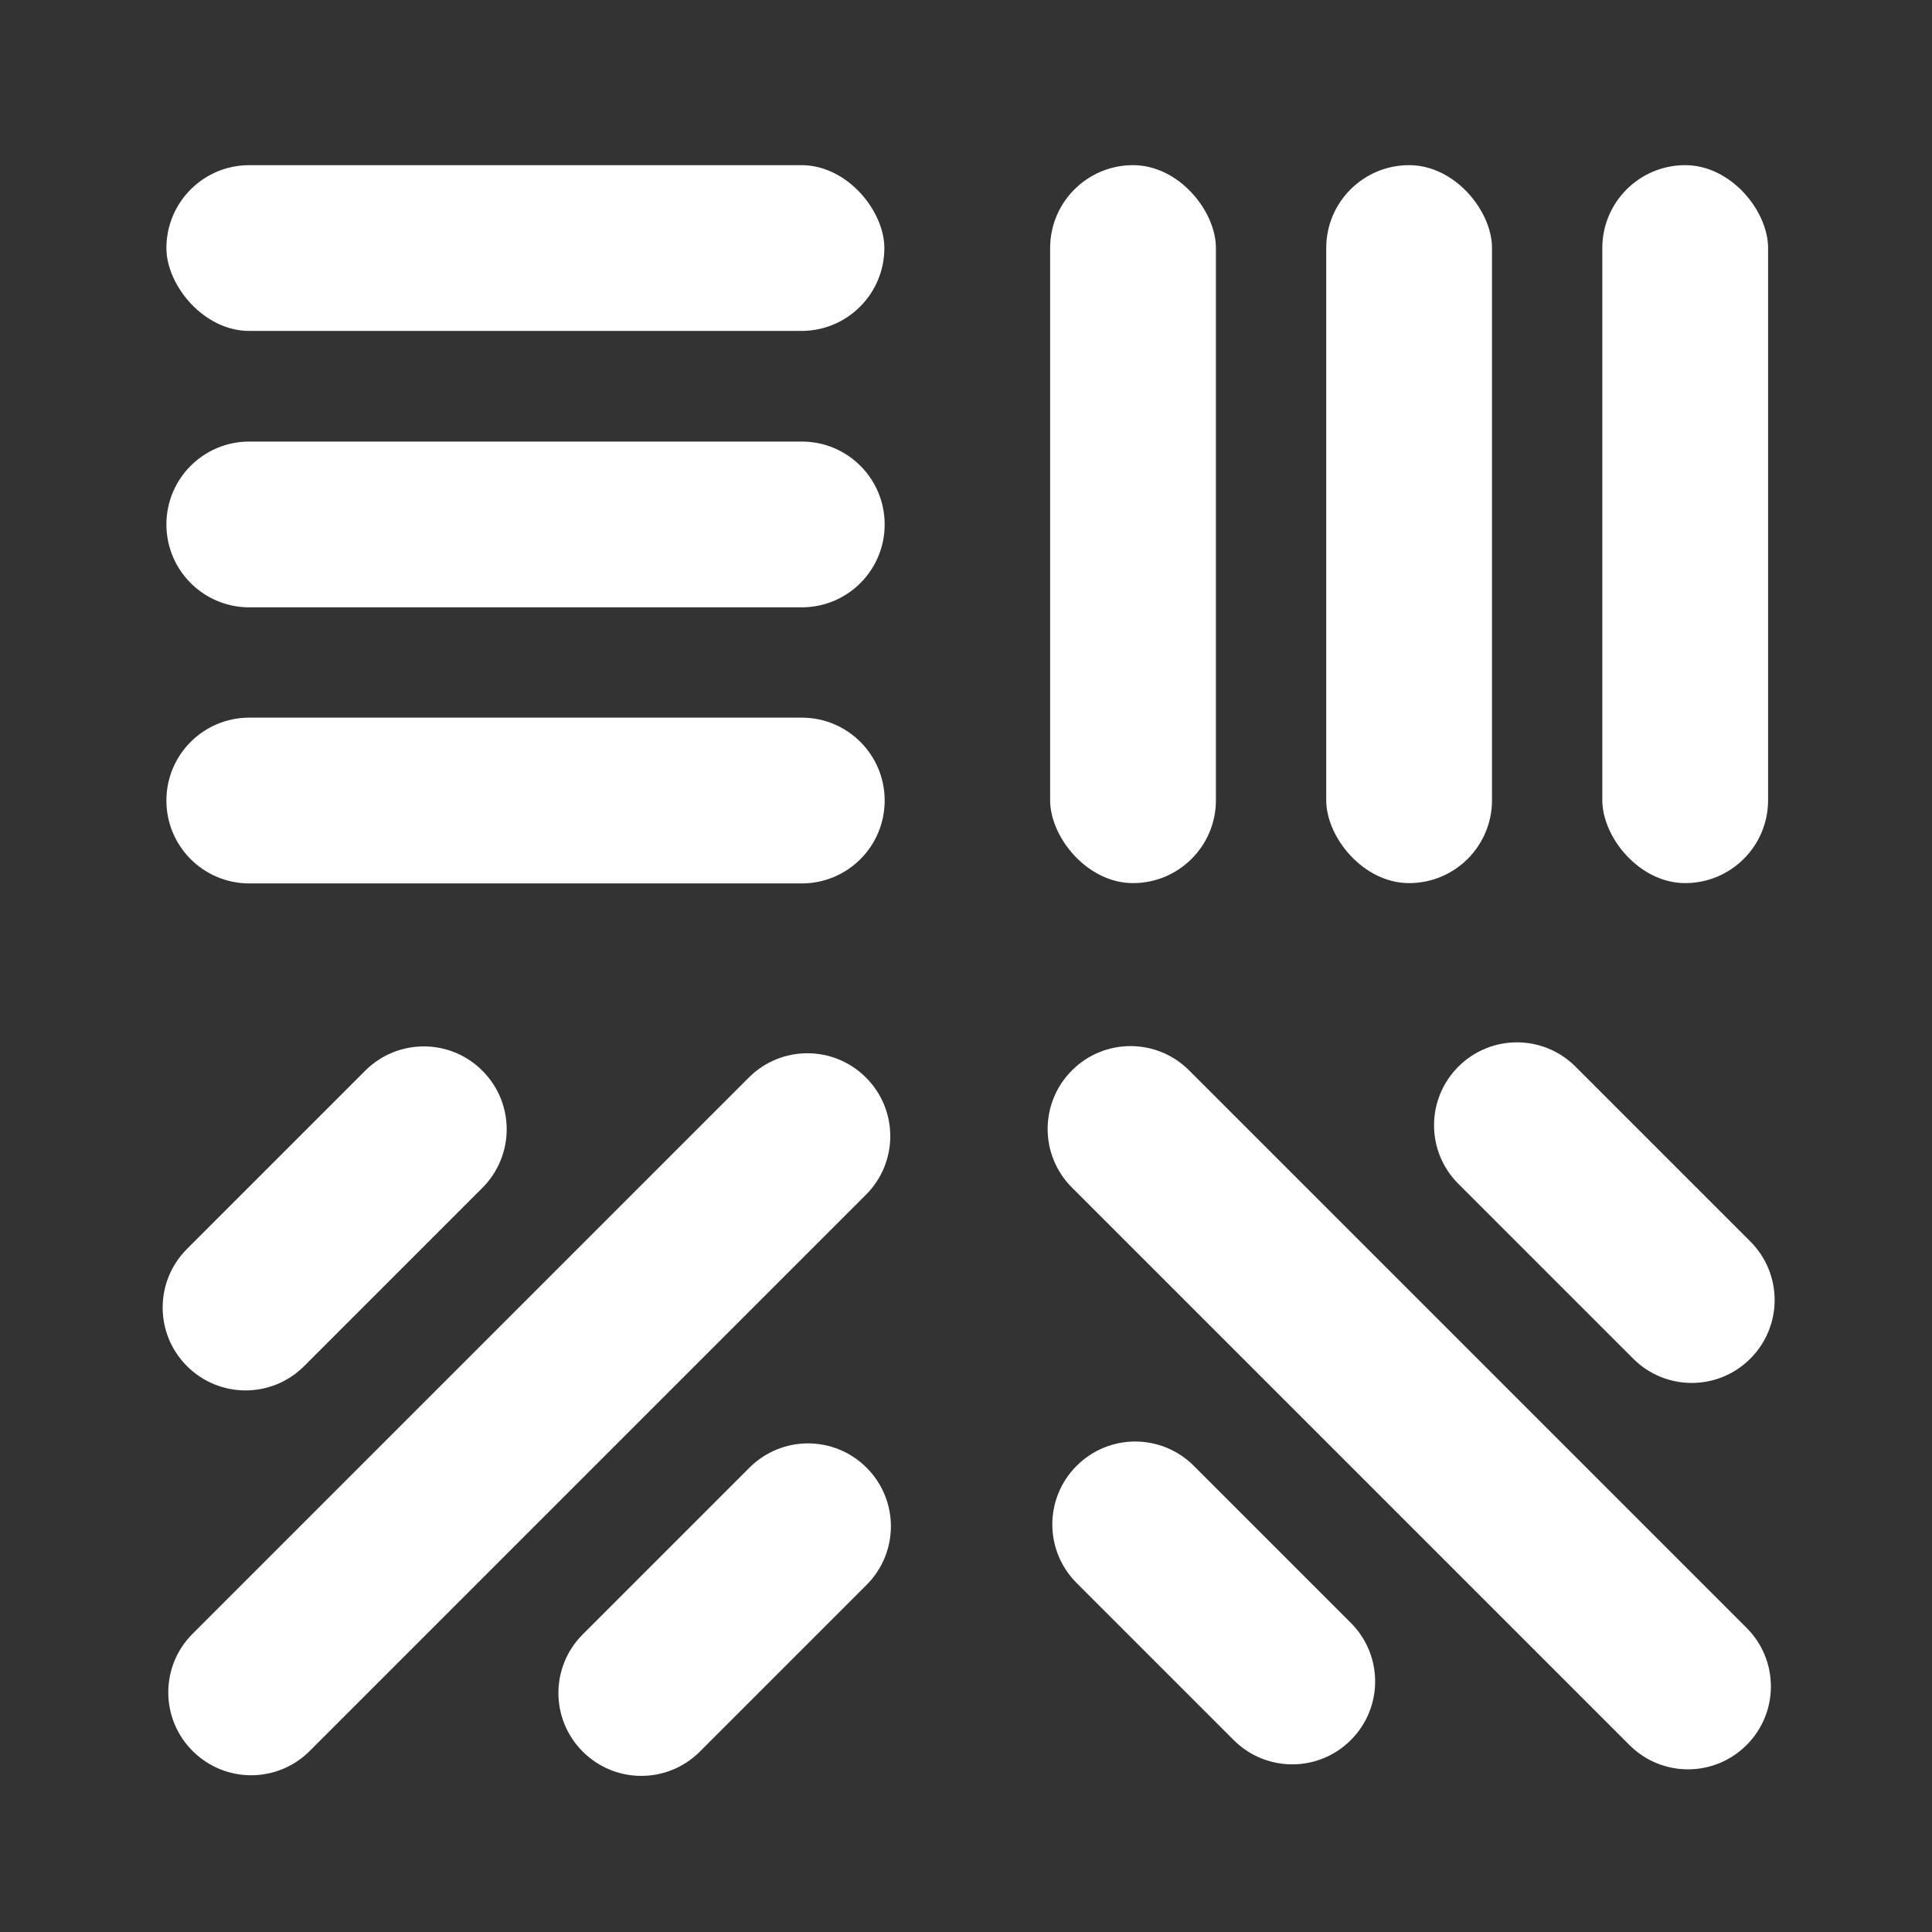 <?xml version="1.0" encoding="UTF-8"?><svg id="Layer_1" xmlns="http://www.w3.org/2000/svg" xmlns:xlink="http://www.w3.org/1999/xlink" viewBox="0 0 62 62"><rect x="0" y="0" width="62" height="62" fill="#333333" stroke="none"/><defs><style>.cls-1{fill:none;}.cls-2{fill:#fff;}.cls-3{clip-path:url(#clippath);}</style><clipPath id="clippath"><rect class="cls-1" width="62" height="62"/></clipPath></defs><g class="cls-3"><rect class="cls-2" x="51.42" y="5.3" width="5.32" height="23.04" rx="2.66" ry="2.66"/><rect class="cls-2" x="42.56" y="5.3" width="5.32" height="23.04" rx="2.66" ry="2.66"/><rect class="cls-2" x="33.7" y="5.3" width="5.32" height="23.04" rx="2.66" ry="2.66"/><path class="cls-2" d="M27.81,50.86l-5.35,5.35c-1.04,1.04-2.72,1.04-3.76,0h0c-1.04-1.04-1.04-2.72,0-3.76l5.35-5.35c1.04-1.04,2.72-1.04,3.76,0h0c1.04,1.04,1.04,2.72,0,3.76Z"/><path class="cls-2" d="M27.79,38.34l-17.85,17.85c-1.04,1.04-2.72,1.04-3.76,0h0c-1.04-1.04-1.04-2.72,0-3.76l17.85-17.85c1.04-1.04,2.72-1.04,3.76,0h0c1.04,1.04,1.04,2.72,0,3.76Z"/><path class="cls-2" d="M15.48,38.12l-5.72,5.72c-1.04,1.04-2.72,1.04-3.76,0h0c-1.04-1.04-1.04-2.72,0-3.76l5.72-5.72c1.04-1.04,2.72-1.04,3.76,0h0c1.04,1.04,1.04,2.72,0,3.76Z"/><path class="cls-2" d="M50.56,34.23l5.61,5.61c1.04,1.04,1.04,2.72,0,3.76h0c-1.04,1.04-2.72,1.04-3.76,0l-5.61-5.61c-1.04-1.04-1.04-2.72,0-3.76h0c1.04-1.04,2.72-1.04,3.76,0Z"/><path class="cls-2" d="M38.16,34.35l17.89,17.89c1.04,1.04,1.04,2.72,0,3.76h0c-1.04,1.04-2.72,1.04-3.76,0l-17.89-17.89c-1.04-1.04-1.04-2.72,0-3.76h0c1.04-1.04,2.72-1.04,3.76,0Z"/><path class="cls-2" d="M38.31,47.04l5.04,5.04c1.04,1.04,1.04,2.72,0,3.76h0c-1.04,1.04-2.72,1.04-3.76,0l-5.04-5.04c-1.04-1.04-1.04-2.72,0-3.76h0c1.04-1.04,2.72-1.04,3.76,0Z"/><rect class="cls-2" x="5.34" y="5.3" width="23.04" height="5.32" rx="2.66" ry="2.66"/><path class="cls-2" d="M8,14.17h17.73c1.47,0,2.66,1.19,2.66,2.66h0c0,1.47-1.19,2.66-2.66,2.66H8c-1.47,0-2.66-1.19-2.66-2.66h0c0-1.47,1.19-2.66,2.66-2.66Z"/><path class="cls-2" d="M8,23.03h17.73c1.47,0,2.66,1.19,2.66,2.66h0c0,1.47-1.19,2.66-2.66,2.66H8c-1.47,0-2.66-1.19-2.66-2.66h0c0-1.47,1.19-2.66,2.66-2.66Z"/></g></svg>